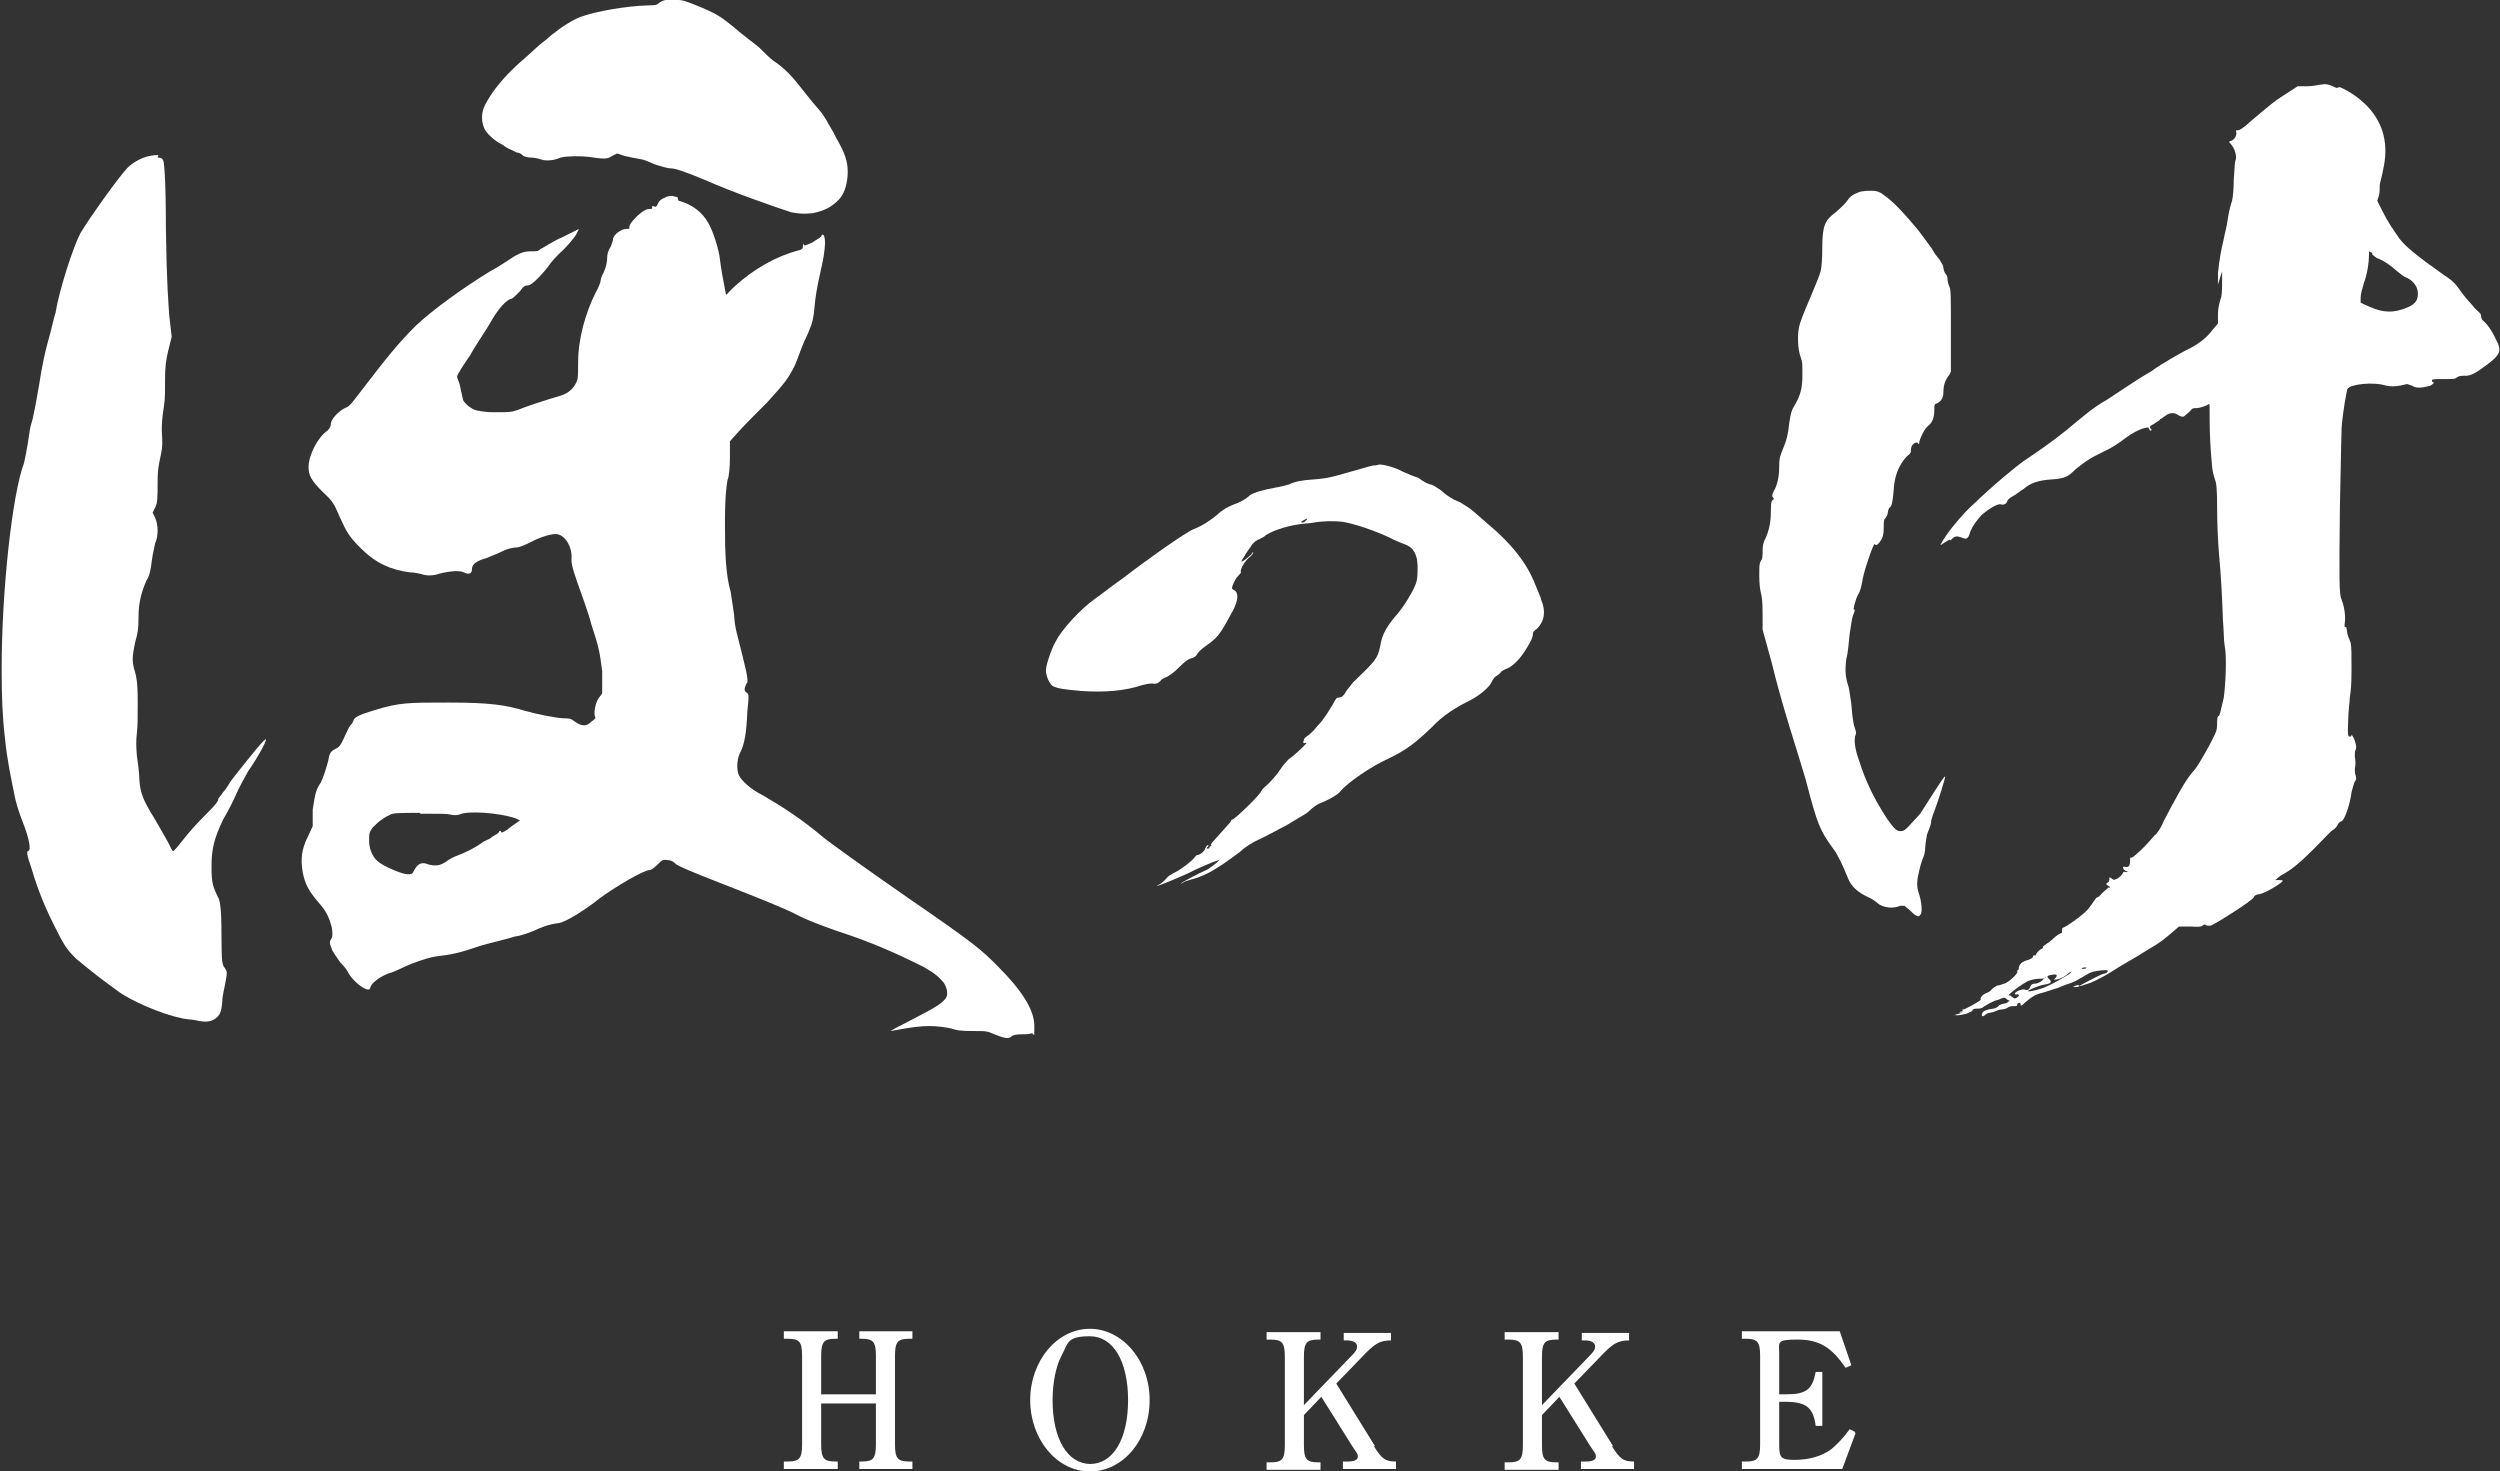 <?xml version="1.0" encoding="UTF-8"?>
<svg id="_レイヤー_1" data-name="レイヤー_1" xmlns="http://www.w3.org/2000/svg" version="1.1" viewBox="0 0 301.4 177.4">
  <rect x="0" y="0" width="301.4" height="177.4" fill="#333333" stroke="none"/>
  <!-- Generator: Adobe Illustrator 29.2.1, SVG Export Plug-In . SVG Version: 2.1.0 Build 116)  -->
  <defs>
    <style>
      .st0 {
        fill: #fff;
      }
    </style>
  </defs>
  <g>
    <path class="st0" d="M99,174.1c0,1.7.3,2.1,1.7,2.1h.3v.9h-6.5v-.9h.5c1.4,0,1.7-.4,1.7-2.1v-10.6c0-1.7-.3-2.1-1.7-2.1h-.5v-.9h6.5v.9h-.3c-1.4,0-1.7.4-1.7,2.1v4.6h6.6v-4.6c0-1.7-.3-2.1-1.7-2.1h-.3v-.9h6.4v.9h-.4c-1.4,0-1.7.4-1.7,2.1v10.6c0,1.7.3,2.1,1.7,2.1h.4v.9h-6.4v-.9h.3c1.4,0,1.7-.4,1.7-2.1v-4.9h-6.6v4.9Z"/>
    <path class="st0" d="M131.4,160.2c3.9,0,7.2,3.8,7.2,8.6s-3.2,8.6-7.2,8.6-7.2-3.9-7.2-8.6,3.2-8.6,7.2-8.6ZM131.4,176.5c2.8,0,4.6-3,4.6-7.7s-1.8-7.7-4.6-7.7-2.6.8-3.4,2.3c-.7,1.3-1.1,3.3-1.1,5.4,0,4.7,1.8,7.7,4.6,7.7Z"/>
    <path class="st0" d="M165.6,174.3c1,1.6,1.4,1.9,2.7,1.9v.9h-6.4v-.9h.6c.8,0,1.2-.2,1.2-.6s-.2-.5-.7-1.3l-3.7-5.9-2.1,2.2v3.6c0,1.7.3,2.1,1.7,2.1h.3v.9h-6.5v-.9h.5c1.4,0,1.7-.4,1.7-2.1v-10.6c0-1.7-.3-2.1-1.7-2.1h-.5v-.9h6.5v.9h-.3c-1.4,0-1.7.4-1.7,2.1v5.8l5.6-5.8c.7-.7.8-.9.8-1.3s-.4-.7-1.2-.7h-.4v-.9h5.7v.9c-1.4,0-2,.4-3.6,2.1l-3,3.1,4.7,7.6Z"/>
    <path class="st0" d="M194.3,174.3c1,1.6,1.4,1.9,2.7,1.9v.9h-6.4v-.9h.6c.8,0,1.2-.2,1.2-.6s-.2-.5-.7-1.3l-3.7-5.9-2.1,2.2v3.6c0,1.7.3,2.1,1.7,2.1h.3v.9h-6.5v-.9h.5c1.4,0,1.7-.4,1.7-2.1v-10.6c0-1.7-.3-2.1-1.7-2.1h-.5v-.9h6.5v.9h-.3c-1.4,0-1.7.4-1.7,2.1v5.8l5.6-5.8c.7-.7.8-.9.8-1.3s-.4-.7-1.2-.7h-.4v-.9h5.7v.9c-1.4,0-2,.4-3.6,2.1l-3,3.1,4.7,7.6Z"/>
    <path class="st0" d="M223.7,172.8l-1.6,4.3h-12.1v-.9h.5c1.4,0,1.7-.4,1.7-2.1v-10.6c0-1.7-.3-2.1-1.7-2.1h-.5v-.9h11.8l1.4,4.1-.7.3c-1.7-2.5-3.2-3.4-5.8-3.4s-2.2.3-2.2,1.7v4.9h.8c2.5,0,3.2-.6,3.6-2.7h.8v6.5h-.8c-.3-2.2-1.1-2.9-3.7-2.9h-.7v5.3c0,1.5.3,1.7,1.9,1.7s3.2-.4,4.4-1.3c.7-.6,1.4-1.3,2.2-2.4l.6.3Z"/>
  </g>
  <g>
    <path class="st0" d="M19,19c.4,0,.6.1.7.4.1.3.3,2.4.3,8.2.1,6.9.3,8.7.4,10.4l.3,2.6-.4,1.6c-.3,1.3-.4,2-.4,3.4s0,2.4-.1,3.1c-.1.9-.3,1.7-.3,3.1.1,1.7.1,2-.1,3s-.4,1.6-.4,3.4,0,2.4-.3,3l-.3.6.3.6c.4.9.4,2.3,0,3.1,0,.1-.3,1.3-.4,2.1-.1,1-.3,1.9-.6,2.3-.6,1.3-1,2.7-1,4.4s-.1,2-.4,3.1c-.4,1.9-.4,2.4,0,3.7.1.4.3,1,.3,3.4s0,2.9-.1,3.9c-.1.9-.1,1.4,0,2.7.1.7.3,2.1.3,2.9.1,1.7.6,2.6,1.4,4,.3.4,1.1,1.9,1.7,2.9.6,1,.9,1.9,1,1.7.1,0,.9-1,1.7-2s2.1-2.3,2.7-2.9c.6-.6,1-1.1,1-1.3s.3-.4.6-.9c.4-.4.7-1,.9-1.3.3-.4,3.1-4,4-4.9s-.7,2-1.9,3.7c-.4.7-1.1,2-1.4,2.7-.3.7-1,2.1-1.6,3.1-1.1,2.3-1.4,3.6-1.4,5.6s.1,2.4.9,4c.1.4.3.9.3,4.3s.1,3.6.4,4c.3.4.3.6.1,1.6-.1.7-.4,1.7-.4,2.4-.1,1.3-.3,1.6-.6,1.9-.6.6-1.4.7-2.6.4-.4-.1-1.3-.1-1.9-.3-2.1-.4-6.1-2.1-7.6-3.3-.4-.3-1.4-1-2.3-1.7-.9-.7-2-1.6-2.6-2.1-.9-.9-1.3-1.3-2.3-3.3-1.4-2.7-2.3-4.9-3.1-7.6-.6-1.7-.6-2.1-.4-2.1.4-.1.1-1.6-.7-3.6-.4-1-.9-2.6-1-3.4-.3-1.4-.9-4.3-1.1-6.6-.3-2.4-.4-5.1-.4-8.3,0-9.7,1.3-21.2,2.7-24.9.1-.6.3-1.1.7-4,.1-.6.4-1.4.4-1.6.1-.4.4-1.9.7-3.7.4-2.6.7-3.9,1.1-5.4.4-1.3.7-2.9.9-3.4.4-2.6,2.1-7.9,3-9.6,1-1.7,4.7-6.9,5.7-7.9.7-.7,1.9-1.3,2.7-1.4.3-.1.7-.1,1-.1ZM81.8,24.2c1.6.4,2.9,1.4,3.6,2.7.6,1,1.3,3.3,1.4,4.4.1.9.4,2.6.7,4.1.1.3,0,.1,1.1-.9,2.3-2.1,5-3.6,7.6-4.3.6-.1.6-.3.6-.6s0-.3.1-.1.4,0,1.1-.3c.4-.3,1-.6,1-.7.1-.3.3-.3.4.1.1.4.1,1-.1,2.3s-.9,3.7-1.1,6.1c-.1,1.3-.3,2.1-.6,2.7-.1.4-.6,1.3-.9,2.1-.3.7-.7,2-1.1,2.7-.6,1.1-.9,1.6-3.1,4-1.4,1.4-3.1,3.1-3.6,3.7l-.9,1v2c0,1.1-.1,2.3-.3,2.7-.1.7-.3,1.7-.3,5.3s.1,6.1.7,8.2c.1.7.3,2,.4,2.7.1,1.7.3,2,1.1,5.3.6,2.4.6,2.9.4,3-.3.6-.3.9,0,1.1.3.1.3.4.1,2.3-.1,2.4-.3,3.9-.9,5-.4.9-.4,2.1-.1,2.7.3.6,1.3,1.6,2.9,2.4,2.4,1.4,4.7,2.9,7.2,5,.7.6,5.3,3.9,10.2,7.3,8.3,5.7,8.9,6.3,10.9,8.3,3,3,4.4,5.3,4.4,7.2s0,.7-.4.9c-.3.1-.9.1-1.3.1s-1,.1-1.1.3c-.4.3-1,.1-2-.3-.9-.4-1-.4-2.6-.4s-2-.1-2.6-.3c-.4-.1-1.6-.3-2.6-.3s-2.1.1-4.7.6c-.1,0,1-.6,2.6-1.4,3.3-1.7,3.4-1.9,3.9-2.4s.3-1.3-.1-2c-.6-.7-1-1.1-2.4-1.9-3.4-1.7-6.3-3-10.6-4.4-1.7-.6-3.6-1.3-4.7-1.9-1.7-.9-5.6-2.4-9.4-3.9-2.3-.9-5.1-2-5.3-2.3-.1-.1-.4-.4-.9-.4-.6-.1-.7,0-1.3.6-.3.3-.7.6-.9.6-.7,0-4.1,2-6,3.4-1.6,1.3-4.1,2.9-5,3-1.1.1-2.3.6-2.9.9-.3.1-1.4.6-2.3.7-.9.3-2.7.7-4.1,1.1-2.6.9-3.6,1.1-5.4,1.3-.7.1-1.7.4-3,.9-1,.4-2.1,1-2.6,1.1-.9.3-2,1-2.3,1.6-.1.3-.1.4-.3.4-.6,0-1.9-1.1-2.4-2-.1-.3-.6-.9-1-1.3-.4-.6-1-1.4-1-1.6-.3-.7-.3-.9,0-1.3.1-.3.1-.6,0-1.3-.3-1.1-.6-1.9-1.6-3-1.1-1.3-1.6-2.1-1.9-3.6-.3-1.7-.1-2.9.6-4.3l.6-1.3v-2c.3-2,.4-2.4,1-3.3.3-.6.7-1.9.9-2.7.1-.9.4-1.1,1-1.4.3-.1.6-.6.9-1.3.3-.6.6-1.3.7-1.4.1-.1.3-.3.4-.6.1-.4.6-.7,2.6-1.3,3-.9,3.9-.9,8.9-.9s6.9.3,9.2,1c1.4.4,3.9.9,4.7.9s.9.1,1.3.4c.9.6,1.4.6,2,0,.4-.3.6-.4.4-.7-.1-.6.1-1.7.6-2.3l.3-.4v-2.7c-.3-2.3-.4-2.9-1.3-5.6-.4-1.6-1.3-3.9-1.7-5.1-.7-2-.7-2.3-.7-2.9.1-1.3-.7-2.7-1.7-2.9-.6-.1-2,.3-3.3,1-.6.3-1.3.6-1.6.6s-1,.1-1.6.4c-.6.3-1.6.7-2.1.9-1.1.3-1.7.7-1.7,1.3s-.4.7-1,.4c-.6-.3-2.1-.1-3.4.3-.7.1-.9.1-1.4,0-.3-.1-1.1-.3-1.7-.3-2.3-.3-4.1-1.1-5.9-2.9-1.4-1.4-1.7-1.9-2.6-3.9-.6-1.4-.7-1.7-2-2.9-1.4-1.4-1.7-2-1.7-3,0-1.4,1.1-3.6,2.3-4.4.3-.3.4-.6.4-.9.1-.6,1.1-1.6,1.9-1.9.3-.1.7-.6,1.3-1.4,3.6-4.7,4.9-6.3,7-8.4,2.1-2,5.9-4.7,9-6.6.6-.3,1.7-1,2.3-1.4,1.3-.9,1.9-1,2.7-1s.7,0,1.1-.3c.3-.1,1.4-.9,2.6-1.4l2-1-.3.6c-.3.6-1.6,2-2.1,2.4-.1.1-.6.6-1,1.1-.9,1.3-2.3,2.7-2.7,2.7s-.6.1-1,.7c-.4.4-.9.9-1,.9-.6.1-1.6,1.1-2.7,3.1-.4.7-1.9,2.9-2.3,3.7-.9,1.3-1.6,2.4-1.6,2.6s.3.7.4,1.3c.1.6.3,1.3.3,1.4,0,.3.7,1,1.4,1.3.3.1,1.1.3,2.4.3,1.9,0,2,0,2.9-.3.9-.4,3.7-1.3,5.1-1.7,1-.3,1.7-1,2-1.9.1-.3.1-1.3.1-2.1,0-2.9.9-6,2.1-8.4.4-.7.6-1.3.6-1.4s.1-.6.4-1.1c.3-.7.4-1.3.4-1.7s.1-.9.4-1.3c.1-.3.3-.7.3-.9,0-.6,1-1.3,1.6-1.3s.3-.1.4-.4c.3-.7,1.7-2,2.3-2s.4-.1.4-.3q.1-.1.3,0c.1.1.3,0,.4-.3.1-.3.4-.6.7-.7.6-.3.9-.4,1.7-.1ZM50.6,98c-2.7,0-3.3,0-3.7.3-.3.1-.7.4-1,.6s-.7.6-1,.9c-.4.6-.4.7-.4,1.6s.4,1.9,1,2.4c.6.6,3,1.6,3.6,1.6s.6,0,.9-.6c.4-.7.9-.9,1.6-.6,1,.3,1.6.1,2.3-.4.1-.1.6-.4,1.1-.6,1.1-.4,2.3-1,3.1-1.6.4-.3.9-.4,1.1-.6s.7-.4.9-.6c.1-.3.3-.3.3-.1s.6-.1,1.3-.7l1-.7-.7-.3c-1.9-.6-5.6-.9-6.6-.4-.4.1-.7.1-1.1,0-.4-.1-1-.1-3.6-.1ZM81.8,0c.6,0,1.3.3,3,1,1.6.7,2.1,1,3.7,2.3,1,.9,2.4,1.9,3,2.4.6.6,1.3,1.3,1.7,1.6,1.4.9,2.4,2,3.7,3.7.7.9,1.7,2.1,1.9,2.3.3.3.7,1,.9,1.3.1.3.7,1.1,1.1,2,1.1,1.9,1.4,2.9,1.4,4.1s-.3,2.6-1.1,3.4c-.9.9-1.7,1.3-3.1,1.6-1,.1-1.4.1-2.6-.1-2.7-.9-7-2.4-10.4-3.9-2.4-1-3.6-1.4-4.1-1.4s-1.3-.3-1.7-.4c-.4-.1-1.3-.6-1.9-.7-.6-.1-1.6-.3-2-.4l-.9-.3-.6.3c-.6.4-.9.4-2.9.1-1-.1-2.6-.1-3.3.1-.7.3-1.4.4-2.1.3-.3-.1-1-.3-1.4-.3s-1-.1-1.1-.3c-.1-.1-.4-.3-.6-.3s-.6-.3-.9-.4-.7-.4-1-.6c-.9-.4-1.9-1.4-2.1-1.9-.4-.9-.4-1.9.1-2.9,1.1-2.1,2.9-4,4.9-5.7.7-.6,1.7-1.6,2.3-2,1-.9,2.3-1.9,3.7-2.6,1.3-.7,5-1.4,7.7-1.6,1.7-.1,2,0,2.3-.3.1-.1.6-.4.9-.4s1-.1,1.6-.1Z"/>
    <path class="st0" d="M166.3,56c.5,0,1.8.3,2.9.9.7.3,1.4.6,1.5.6s.5.2.7.4c.3.2.7.4,1,.5.3,0,.7.3,1.3.7.8.7,1.4,1.1,2.2,1.4.1,0,.8.5,1.3.8.4.3,1.4,1.2,2.1,1.8,2.9,2.4,4.8,4.8,5.8,7.4.2.5.7,1.6.7,1.8.6,1.4.4,2.6-.5,3.5-.4.3-.5.4-.5.7s-.2.8-.9,1.9-1.5,1.9-2.2,2.2c-.3.1-.7.3-.8.5-.1.1-.3.3-.5.4s-.4.4-.5.6c-.3.7-1.3,1.6-2.6,2.3-1.8.9-3.3,1.8-4.7,3.3-2,1.9-3,2.7-5.3,3.8-2,.9-4.9,2.9-5.7,3.9-.3.4-1.2.9-2.1,1.3-.6.2-1.1.5-1.8,1.2-.2.2-1.5.9-2.6,1.6-1.2.6-2.6,1.4-3.3,1.7s-1.7.9-2.3,1.5c-.4.3-1.5,1.1-1.8,1.3-.3.2-.9.6-1.4.9-.5.3-1.1.6-1.9.9-.6.2-1.4.4-1.6.5s-.4.3-.4.2,2.3-1.3,2.8-1.5c.2-.1.5-.2.7-.4.2-.1.5-.4.8-.6.3-.3.4-.4.2-.3-.7.2-2.3.9-3.7,1.6-1.3.6-3.5,1.5-3.7,1.5s.3-.1.6-.4c.3-.2.6-.6.7-.7.1-.1.4-.3.8-.5.7-.3,2.1-1.4,2.4-1.8.1-.1.2-.3.3-.3.3,0,.9-.4,1-.8.1-.2.2-.4.3-.4s.2,0,0,.2-.2.2,0,.2.2,0,.2-.1.1-.2.2-.2.1,0,0-.1c-.1-.1.2-.4,1.1-1.4.6-.7,1.3-1.4,1.3-1.5s.1-.2.2-.2c.2,0,3.3-2.9,3.5-3.5.1-.2.5-.5.9-.9.4-.4,1.1-1.2,1.4-1.7.4-.6.7-.9,1-1.2.5-.3,1.9-1.6,2.1-1.9q0-.1-.3,0c-.1,0-.1-.1,0-.4,0-.2.3-.4.6-.6.2-.2.6-.5.8-.8s.7-.7,1-1.2c.4-.5.7-1.1,1.1-1.7.4-.8.5-.8.7-.8.3,0,.6-.2.8-.6.1-.2.5-.7.9-1.2,2.7-2.6,3-2.9,3.3-4.4.2-1.4.8-2.4,2-3.8.8-.9,1.9-2.7,2.2-3.5.2-.4.3-.9.3-1.7.1-1.9-.4-2.9-1.6-3.3-.2-.1-1.1-.4-1.8-.8-1.7-.8-4.3-1.7-5.7-1.9-.9-.1-2.2-.1-3.4.1-.4.1-1.1.1-1.7.2-1.6.2-3.7.9-4.3,1.5-.2.1-.5.3-.8.4-.3.2-.6.4-.8.8-.2.3-.6.8-.8,1.2-.2.3-.4.6-.3.6.2,0,.9-.6,1.2-.9.1-.2.2-.3.2-.2s-.2.4-.6.7c-.6.6-1,1.4-.9,1.7,0,.1-.1.2-.3.4-.3.3-.5.7-.7,1.2-.1.3-.1.4.1.5.7.3.6,1.3-.1,2.6-1.4,2.6-1.7,3-2.7,3.8-.7.5-1.3.9-1.6,1.4-.1.2-.3.4-.8.5-.3.1-.7.4-1.4,1.1-.5.5-.9.8-1.4,1.1-.3.1-.7.3-.8.5-.3.3-.6.4-1,.3-.1,0-.4,0-1.2.2-2.1.7-4.5.9-7.4.7-2.2-.2-2.8-.3-3.4-.6-.4-.3-.8-1.2-.8-1.9s.8-2.9,1.2-3.5c.7-1.4,3-3.9,4.7-5.1.6-.4,2.1-1.6,3.4-2.5,2.7-2.1,7.5-5.5,8.5-5.9,1.3-.5,2.3-1.3,2.8-1.7.6-.6,1.5-1.1,2.1-1.3s1.4-.6,1.9-1.1c.4-.3,1.8-.7,3-.9.6-.1,1.4-.3,1.7-.4.9-.4,1.6-.5,3-.6,1.3-.1,1.8-.2,2.9-.5,1.5-.4,2.8-.8,3.9-1.1.3-.1.6-.1.7-.1ZM157.2,62.7c-.4.2-.4.3-.2.3s.3-.1.4-.2c.3-.3.3-.4-.2-.1Z"/>
    <path class="st0" d="M225.8,23q.7,0,1.3.5c1.3.9,2.7,2.5,4.2,4.3.8,1.1,1.6,2.1,1.8,2.5.2.4.6.8.8,1.1.2.4.4.6.4.9s.2.7.4.9c.1.2.1.5.1.6s.1.5.2.7c.2.5.2.7.2,5.4v4.9l-.2.4c-.5.6-.7,1.3-.7,2s-.2,1.1-.7,1.4c-.4.1-.4.2-.4.8,0,.9-.2,1.5-.7,1.9-.5.4-.9,1.3-1.1,1.9,0,.4-.1.4-.2.2-.2-.2-.8.2-.8.7s-.1.6-.5.9c-1.1,1.2-1.5,2.5-1.6,4.1-.1,1.2-.2,2-.5,2.1-.1.1-.2.4-.2.6s-.2.6-.4.8c-.1.1-.1.6-.1,1.1,0,.7-.1,1.3-.7,1.9q-.2.2-.4,0c-.1-.2-1.4,3.5-1.5,4.6-.1.4-.2,1.1-.5,1.5-.4.8-.6,1.9-.5,1.8.2-.1.1.2-.1.7-.1.2-.2.9-.4,2.2-.1.9-.2,2.3-.4,3-.2,1.4-.1,2.3.2,3.2.1.2.2.9.4,2.3.1,1.2.2,2.3.4,2.8.2.6.2.7.1.9-.2.6-.1,1.6.4,3,.8,2.6,1.9,4.8,3.4,7.1.9,1.3,1.2,1.5,1.6,1.5s.6-.1,1.3-.9c.4-.4.8-.9,1.1-1.2l1.6-2.5c.7-1.1,1.3-2,1.4-2s-.8,2.9-1.3,4.2c-.2.5-.4,1.1-.4,1.4s-.4,1.1-.5,1.5c-.1.6-.2,1.3-.2,1.5,0,.5-.1.9-.4,1.6-.2.6-.4,1.5-.5,2-.1.8-.1,1.1.1,1.8.4,1.1.5,2.5.2,2.7-.2.4-.7,0-1.3-.6l-.6-.5h-.5c-.9.4-2,.2-2.6-.2-.1-.1-.7-.6-1.2-.8-1.3-.6-2.1-1.3-2.5-2.3-.6-1.5-1.2-2.8-1.8-3.6-1.6-2.2-1.9-2.9-3.3-8.3-.4-1.3-1.2-4-1.9-6.2-.8-2.6-1.6-5.4-2.2-7.9l-1.1-4v-1.9c0-1.5-.1-2.1-.2-2.5-.1-.4-.2-1.1-.2-2,0-1.4,0-1.5.2-1.9.2-.2.2-.6.2-1.2s.1-1.1.4-1.6c.5-1.2.6-2.2.6-3.3s.1-1.1.2-1.2c.2-.1.2-.2,0-.4-.1-.1,0-.4.1-.6.5-.8.7-1.9.7-3s.1-1.3.5-2.3c.4-.9.6-1.8.7-2.9.2-1.5.4-1.8.7-2.3.7-1.2.9-2.1.9-3.6s0-1.5-.2-2.1c-.4-1.1-.4-2.7-.2-3.7.1-.5.6-1.8,1.3-3.4.6-1.4,1.2-2.9,1.3-3.3.1-.4.2-1.4.2-3,0-2.6.4-3.2,1.6-4.1.7-.6,1.3-1.2,1.4-1.4.4-.6.8-.8,1.6-1.1.1,0,.6-.1.9-.1ZM282.1,10.5c1.3.6,2.3,1.3,3.3,2.3,2,2.1,2.6,4.7,1.9,7.7-.1.7-.4,1.5-.4,1.9s0,.8-.1,1.2l-.2.6.6,1.2c.7,1.4,1.2,2.1,2.1,3.4.7.9,2,2,5.4,4.4,1.1.7,1.4,1.1,2.1,2.1.5.7,1.3,1.5,1.6,1.9.5.5.7.6.7.8s.1.5.2.6c.5.4,1.1,1.2,1.6,2.3.8,1.5.6,1.9-1.8,3.6q-1.1.8-1.8.8c-.6,0-.8,0-1.1.2-.2.2-.4.2-1.6.2s-1.4,0-1.4.2.1.1.2.2q.1.1-.4.4c-.8.2-1.6.4-2.2,0l-.6-.2-.9.2c-.7.1-1.1.1-1.6,0-1.5-.5-4.4-.2-4.7.4-.1.4-.5,2.3-.7,4.7,0,.6-.1,3.5-.2,9.5-.1,8.9-.1,10.5.2,11.2s.5,1.9.4,2.7c-.1.6,0,.6.1.6s.1.1.1.2.1.5.1.6.2.6.4,1.1c.1.6.1,1.3.1,3.2s-.1,2.8-.2,3.3c0,.5-.2,1.8-.2,2.8-.1,2,0,2,.2,2s.2-.1.2-.2.2.2.4.7c.2.7.2.8.1,1.1-.1.1-.1.5-.1.8.1.7.1.9,0,1.5,0,.2,0,.6.1.8.1.4.1.5-.1.7-.1.2-.2.6-.4,1.3-.1,1.1-.8,3.4-1.2,3.5-.1,0-.4.2-.5.5-.1.2-.4.5-.6.6s-1.2,1.2-2.2,2.2c-1.9,1.9-2.8,2.6-4.1,3.3l-.6.5h.4c.2,0,.5,0,.5.1,0,.2-2.1,1.5-2.8,1.6-.2,0-.6.1-.7.4-.2.4-4.3,3-4.8,3.2-.1,0-.2.2-.5.2s-.4,0-.5-.1c-.1-.1-.2,0-.4.1q-.1.2-1.4.1h-1.4l-.7.6c-.9.8-1.8,1.5-2.9,2.1-.6.4-2.1,1.3-3.5,2.1-2,1.3-2.7,1.6-3.6,2-.6.2-1.2.4-1.3.4-.2,0,2.7-1.5,2.9-1.5s.6-.2.5-.4c-.1-.1-1.3,0-1.9.2-.4.1-.9.5-1.5.8-.6.4-1.3.6-1.6.7s-1.2.5-1.3.5-1.2.4-1.6.5c-.9.2-1.4.6-2.1,1.2-.4.4-.5.4-.5.2s-.1-.2-.2-.2-.2.1-.2.2c0,.2-.1.2-.5.2s-.5.1-.7.2c-.1.1-.5.2-.7.2s-.5.1-.7.2c-.2.1-.6.2-.7.2s-.4.1-.5.2c-.4.4-.6.2-.4-.2.1-.2.5-.4,1.3-.5.2,0,.6-.2.7-.4.2-.1.5-.2.6-.2s.4-.1.5-.2l.2-.2h-.2c-.4-.4-.5-.4-1.1-.1-.8.2-1.4.6-1.9.9-.2.2-.5.2-.8.2s-.5.1-.5.2-.2.2-.7.4c-.4.1-.8.2-1.1.2-.4,0-.2-.1.2-.2.4-.1.4-.2.4-.4s0-.1.1-.1c.2,0,2.2-1.1,2.1-1.2-.1-.1.1-.5.5-.7.2-.1.6-.2.8-.5.2-.2.6-.5.8-.5s.6-.2.7-.2c.5-.1,1.8-1.3,1.6-1.5,0-.1-.1-.1,0-.1s.2-.1.2-.4c.1-.4.4-.7,1.2-.9.2-.1.5-.2.5-.4.1-.2.2-.2.2-.1s.1,0,.2-.2c.1-.2.4-.5.6-.6.1,0,.2-.1.2-.2s.1-.2.4-.4c.2-.1.6-.4.9-.7s.8-.6.9-.6.1-.1.1-.4.1-.2.6-.5c.8-.5,2.3-1.6,2.7-2.2.6-.8.8-1.2.9-1.2s.4-.2.6-.5c.2-.2.7-.6.8-.7h.2c0-.1-.2-.2-.2-.2-.2-.1-.4-.2-.1-.4.1,0,.2-.2.2-.4,0-.4.1-.2.4,0,.1.1.2.1.6-.1.2-.1.6-.5.6-.6q.1-.2.2-.2c.4.1.6,0,.2-.1-.4-.2-.5-.6-.1-.5.4.1.6-.1.6-.7s.1-.4.2-.4.8-.6,1.5-1.3c.7-.7,1.3-1.5,1.4-1.5.1-.1.6-.7.9-1.5,1.4-2.7,2.8-5.3,3.7-6.2.5-.5,2.5-4.1,2.7-4.8.1-.4.1-.8.1-1.2s.1-.6.2-.6.2-.5.6-2.2c.2-1.5.4-4.9.1-6.3-.1-.5-.1-1.9-.2-3-.1-2.7-.2-5.1-.5-8.3-.1-1.3-.2-3.5-.2-5,0-2.7-.1-3.2-.2-3.5-.2-.6-.4-1.1-.5-2.8-.1-1.2-.2-3-.2-4.3,0-2.1,0-2.3-.1-2.2-.2.2-1.1.5-1.5.5s-.5,0-.8.4c-.2.2-.6.5-.7.6q-.2.1-.6-.1c-.5-.4-1.1-.4-1.6,0-.2.1-.5.4-.6.4s-.1.1-.2.2c-.1.1-.4.2-.6.4-.5.2-.6.4-.4.6s.1.1,0,.2c-.1.1-.1,0-.2-.2-.1-.2-.2-.2-.5-.1-.6.1-1.5.6-2.2,1.1-.9.7-1.8,1.3-2.9,1.8-1.5.7-2.2,1.2-3.3,2.1-.8.8-1.2,1.1-2.9,1.2-1.5.1-2.5.4-3.4,1.2-.1,0-.8.6-1.2.8-.4.2-.7.5-.7.6-.1.4-.5.5-.8.4-.4-.1-1.5.6-2.2,1.2-.6.6-1.2,1.4-1.5,2.2-.1.4-.2.6-.4.7-.1.1-.4,0-.6-.1-.6-.2-.8-.2-1.2.2-.1.1-.2.2-.2.1s-.4.1-1.1.6q-.2.1.6-1.1c.9-1.3,2.2-2.8,3.2-3.7,2.6-2.5,5.4-4.8,6.3-5.4,1.6-1.1,3-2,5.1-3.7,1.6-1.3,3-2.6,4.8-3.6,1.4-.9,3.7-2.5,5.3-3.4,1.5-1.1,3.4-2.1,4.1-2.5,1.5-.7,2.6-1.5,3.4-2.6l.6-.7v-1.2c0-.6.2-1.5.4-2,.1-.5.1-1.4.1-2v-1.1l-.5,1.6v-1.4c.2-1.9.4-2.8.7-4.1.1-.6.4-1.6.5-2.5.1-.8.4-1.8.5-2.1.1-.4.2-1.4.2-2.5.1-1.1.1-2.1.2-2.3q.2-.5-.1-1.3c-.2-.5-.5-.8-.6-.9s0-.2.1-.2c.5-.1.8-.7.7-1.1-.1-.2,0-.2.2-.2s.6-.2,1.8-1.3c1.1-.9,2.3-2,3.4-2.7l2-1.3h1.2c.7,0,1.4-.2,1.6-.2.6-.1.8-.1,1.9.4ZM235.9,122.3c0,.1-.2.1-.5.1h-.2.4q.4-.2.4-.1ZM236.5,122c0,.1-.1.1-.2.1s-.1,0,0-.1c.2-.1.4-.1.2,0ZM246.5,117.9c-.1.1-.4.1-.7.1s-.8.1-1.1.2c-.5.1-2.8,1.8-2.5,1.8s.2.1.4.2c.2.2.4.2.5.1.4-.2.4-.5,0-.4-.1,0-.2,0-.2-.1,0-.2.8-.6,1.2-.5.2.1.5.1.6-.2.1-.2.2-.5.5-.5.4,0,.9-.2,1.2-.6.1-.1.4-.2.2-.2ZM249.9,117.1c-.1,0-.4.1-.5.2-.4.4-.9.7-1.5.8h-.5.2c.5-.4.5-.7-.1-.6-.7.1-.8.2-.5.5.5.4.2.6-.5.7-.7.1-2.1.7-2,.8s1.5-.2,2.3-.6c.9-.4,2.1-1.1,2.7-1.5.2-.2.4-.4.2-.4ZM250.6,118.8c.1.2-.1.2-.5.2h-.2l.4-.2q.4-.1.4,0ZM251,116.7q-.1.1.1.1c.1,0,.4,0,.4-.1.1-.1-.2-.1-.5,0ZM266.8,111.3c.1,0,0,0,0,.1s0,.1-.1.1,0,0,0-.1,0-.1.1-.1ZM286,30.5l-.4-.2v.5c0,.9-.2,2.2-.6,3.3-.2.7-.4,1.3-.4,1.8v.6l1.1.5c1.6.7,2.9.8,4.7,0,.8-.4,1.1-.8,1.1-1.6s-.5-1.5-1.3-1.9c-.4-.1-.8-.5-1.2-.8-.8-.7-1.5-1.2-2.2-1.5-.4-.1-.6-.4-.8-.5Z"/>
  </g>
</svg>